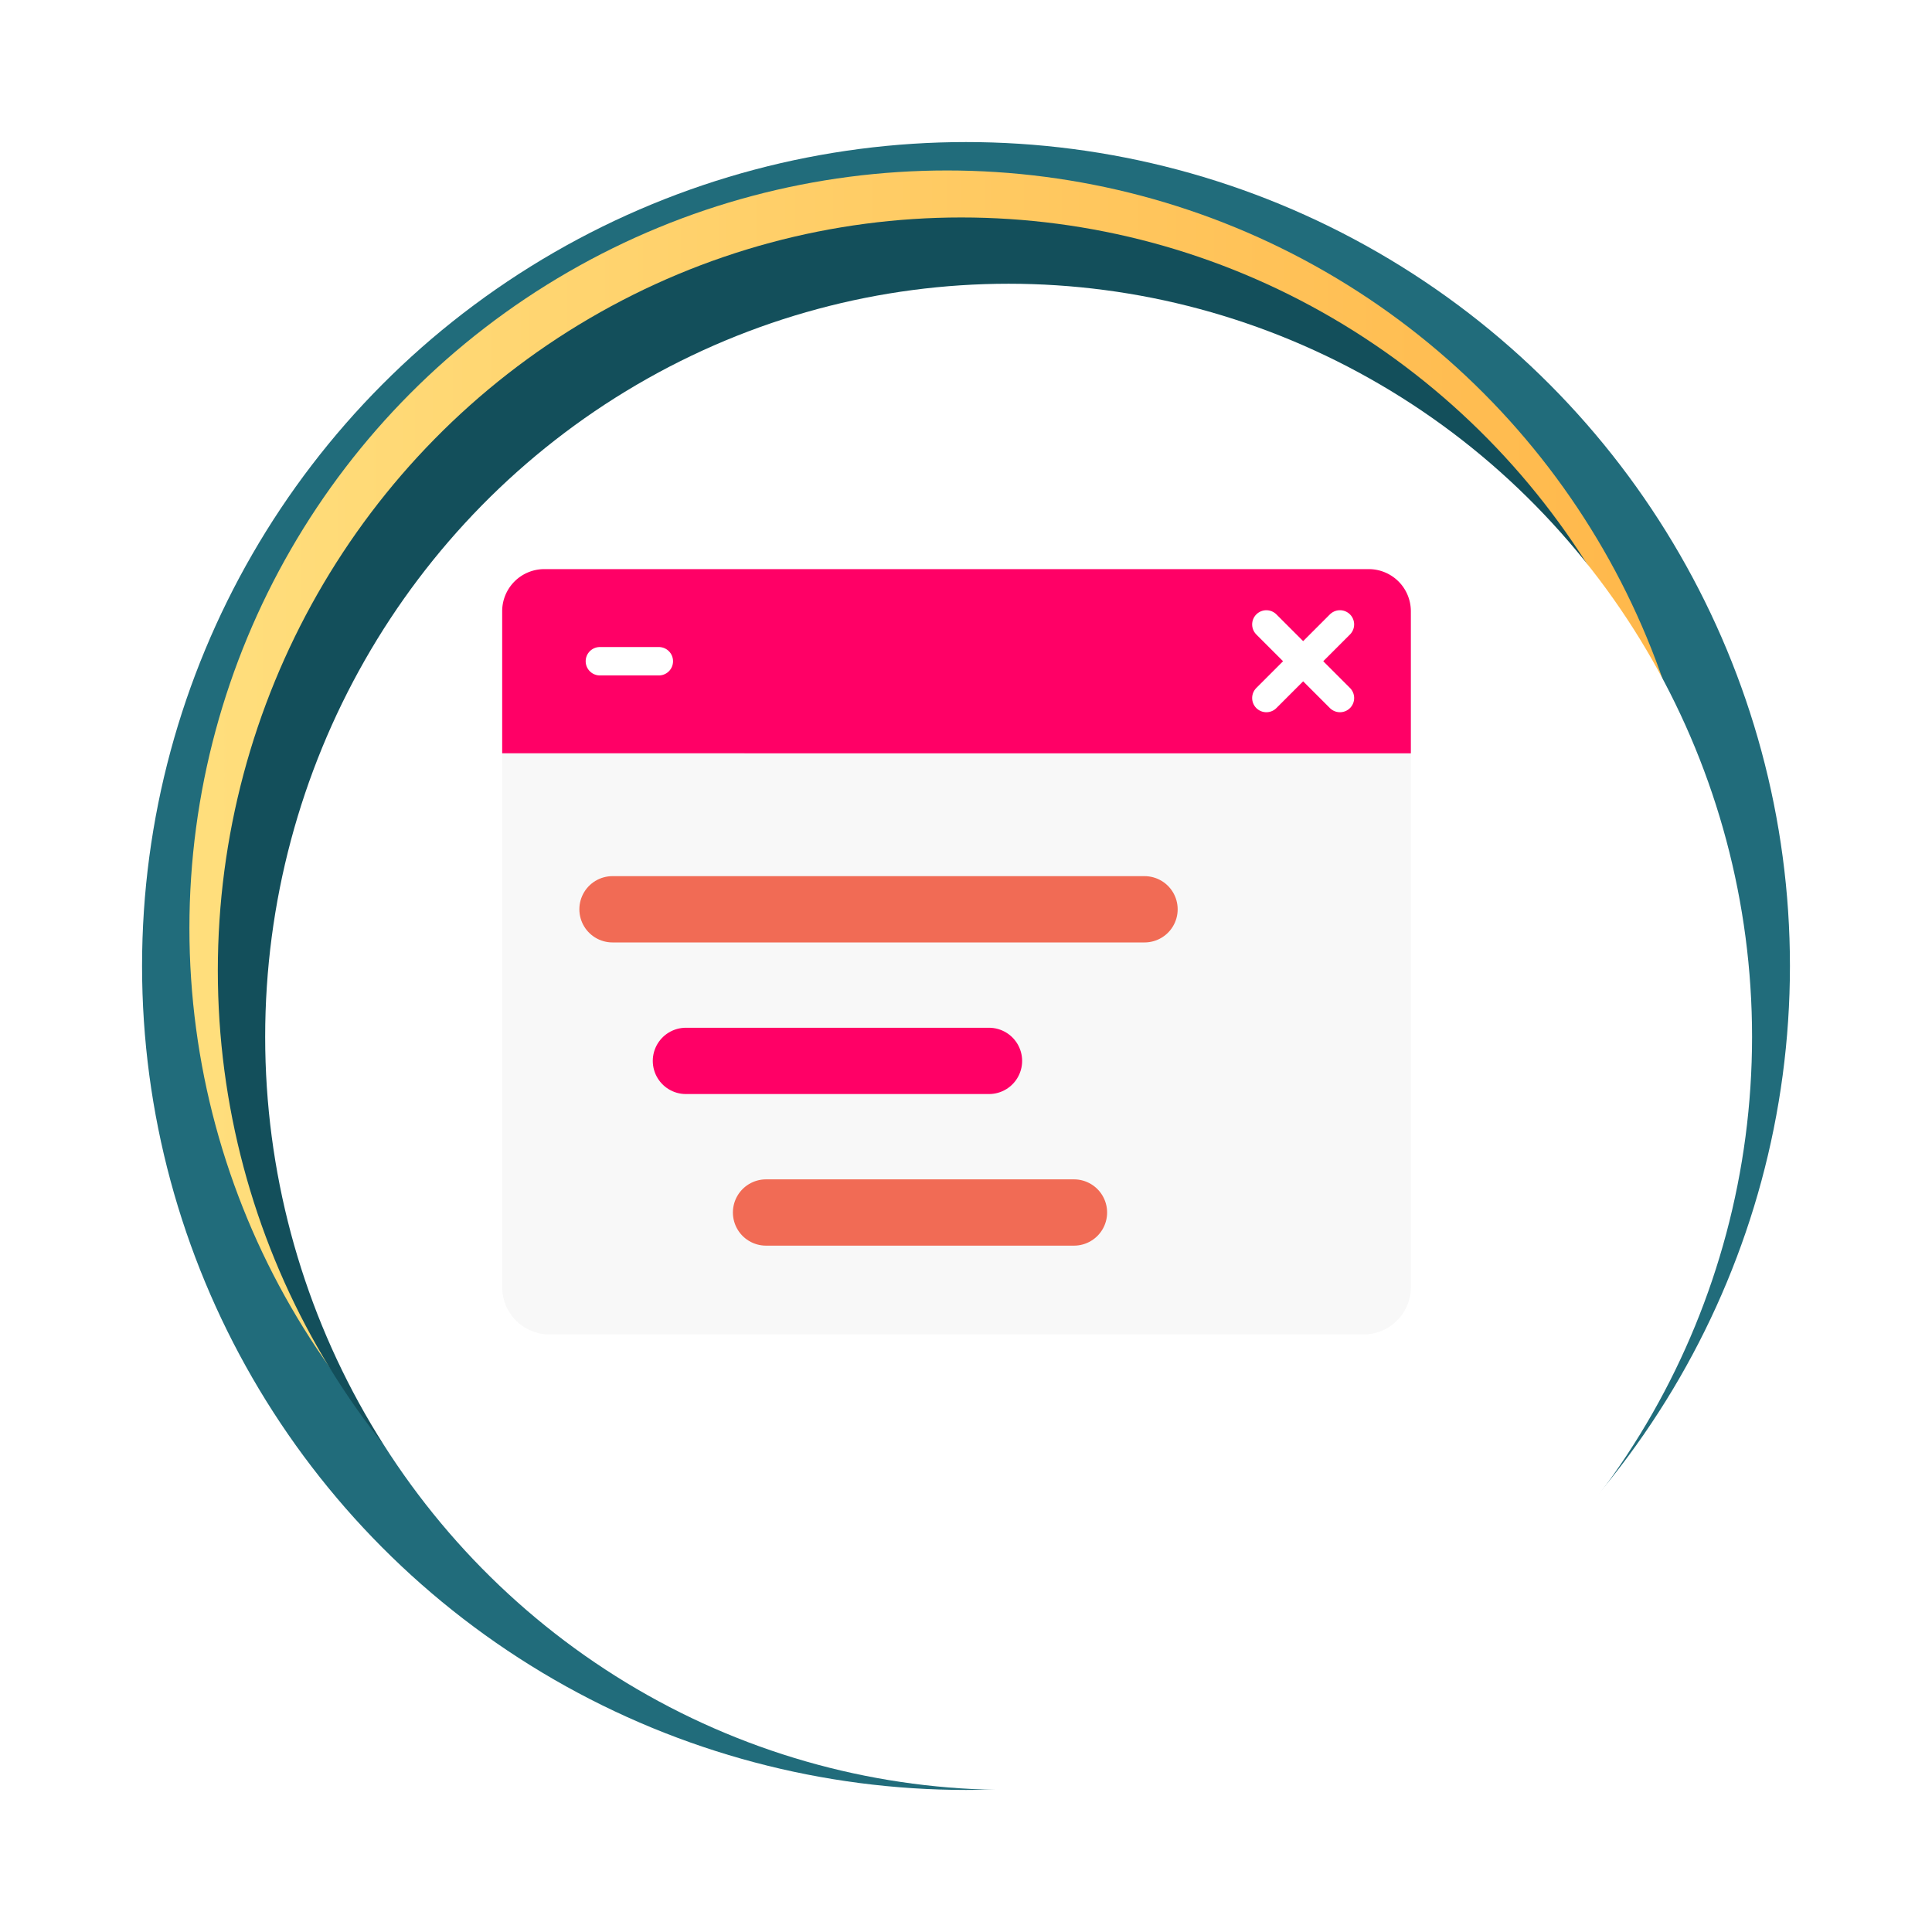 <svg xmlns="http://www.w3.org/2000/svg" xmlns:xlink="http://www.w3.org/1999/xlink" width="204" height="204" viewBox="0 0 204 204">
  <defs>
    <filter id="Ellipse_305" x="0" y="0" width="204" height="204" filterUnits="userSpaceOnUse">
      <feOffset dx="2" dy="4" input="SourceAlpha"/>
      <feGaussianBlur stdDeviation="5" result="blur"/>
      <feFlood flood-opacity="0.2"/>
      <feComposite operator="in" in2="blur"/>
      <feComposite in="SourceGraphic"/>
    </filter>
    <linearGradient id="linear-gradient" x1="-0.132" y1="0.258" x2="0.959" y2="0.258" gradientUnits="objectBoundingBox">
      <stop offset="0" stop-color="#ffe484"/>
      <stop offset="1" stop-color="#ffb84b"/>
    </linearGradient>
    <filter id="Ellipse_307" x="23" y="22.962" width="157" height="159.038" filterUnits="userSpaceOnUse">
      <feOffset dx="5" dy="7" input="SourceAlpha"/>
      <feGaussianBlur stdDeviation="3.5" result="blur-2"/>
      <feFlood flood-opacity="0.2" result="color"/>
      <feComposite operator="out" in="SourceGraphic" in2="blur-2"/>
      <feComposite operator="in" in="color"/>
      <feComposite operator="in" in2="SourceGraphic"/>
    </filter>
  </defs>
  <g id="coding-icon" transform="translate(5703.5 9287.021)">
    <g id="Group_1996" data-name="Group 1996" transform="translate(-6649.5 -10151.021)">
      <g transform="matrix(1, 0, 0, 1, 946, 864)" filter="url(#Ellipse_305)">
        <circle id="Ellipse_305-2" data-name="Ellipse 305" cx="87" cy="87" r="87" transform="translate(13 11)" fill="#216c7b"/>
      </g>
      <circle id="Ellipse_306" data-name="Ellipse 306" cx="80" cy="80" r="80" transform="translate(966 882)" fill="url(#linear-gradient)"/>
      <g data-type="innerShadowGroup">
        <ellipse id="Ellipse_307-2" data-name="Ellipse 307" cx="78.5" cy="79.519" rx="78.5" ry="79.519" transform="translate(969 886.962)" fill="#134f5b"/>
        <g transform="matrix(1, 0, 0, 1, 946, 864)" filter="url(#Ellipse_307)">
          <ellipse id="Ellipse_307-3" data-name="Ellipse 307" cx="78.5" cy="79.519" rx="78.5" ry="79.519" transform="translate(23 22.96)" fill="#fff"/>
        </g>
      </g>
    </g>
    <g id="coding-icon-2" data-name="coding-icon" transform="translate(-189.478 27.962)">
      <path id="Path_645" data-name="Path 645" d="M5,0H90.949a5,5,0,0,1,5,5V75.81a5,5,0,0,1-5,5H5a5,5,0,0,1-5-5V5A5,5,0,0,1,5,0Z" transform="translate(-5460.997 -9254.889)" fill="#f8f8f8"/>
      <path id="Path_644" data-name="Path 644" d="M4.447,0H91.5a4.447,4.447,0,0,1,4.447,4.447v15H0v-15A4.447,4.447,0,0,1,4.447,0Z" transform="translate(-5460.997 -9254.889)" fill="#f06"/>
      <path id="Path_643" data-name="Path 643" d="M0,0H56.175" transform="translate(-5449.347 -9218.971)" fill="none" stroke="#f16b55" stroke-linecap="round" stroke-width="7"/>
      <line id="Line_95" data-name="Line 95" x2="32.514" transform="translate(-5433.136 -9186.955)" fill="none" stroke="#f16b55" stroke-linecap="round" stroke-width="7"/>
      <path id="Path_642" data-name="Path 642" d="M0,0H32" transform="translate(-5441.595 -9202.963)" fill="none" stroke="#f06" stroke-linecap="round" stroke-width="7"/>
      <line id="Line_98" data-name="Line 98" x2="6.225" transform="translate(-5450.681 -9245.163)" fill="none" stroke="#fff" stroke-linecap="round" stroke-width="3"/>
      <line id="Line_99" data-name="Line 99" x2="10.989" transform="translate(-5380.307 -9249.049) rotate(45)" fill="none" stroke="#fff" stroke-linecap="round" stroke-width="3"/>
      <line id="Line_100" data-name="Line 100" y1="0.001" x2="10.989" transform="translate(-5372.537 -9249.049) rotate(135)" fill="none" stroke="#fff" stroke-linecap="round" stroke-width="3"/>
    </g>
  </g>
</svg>
